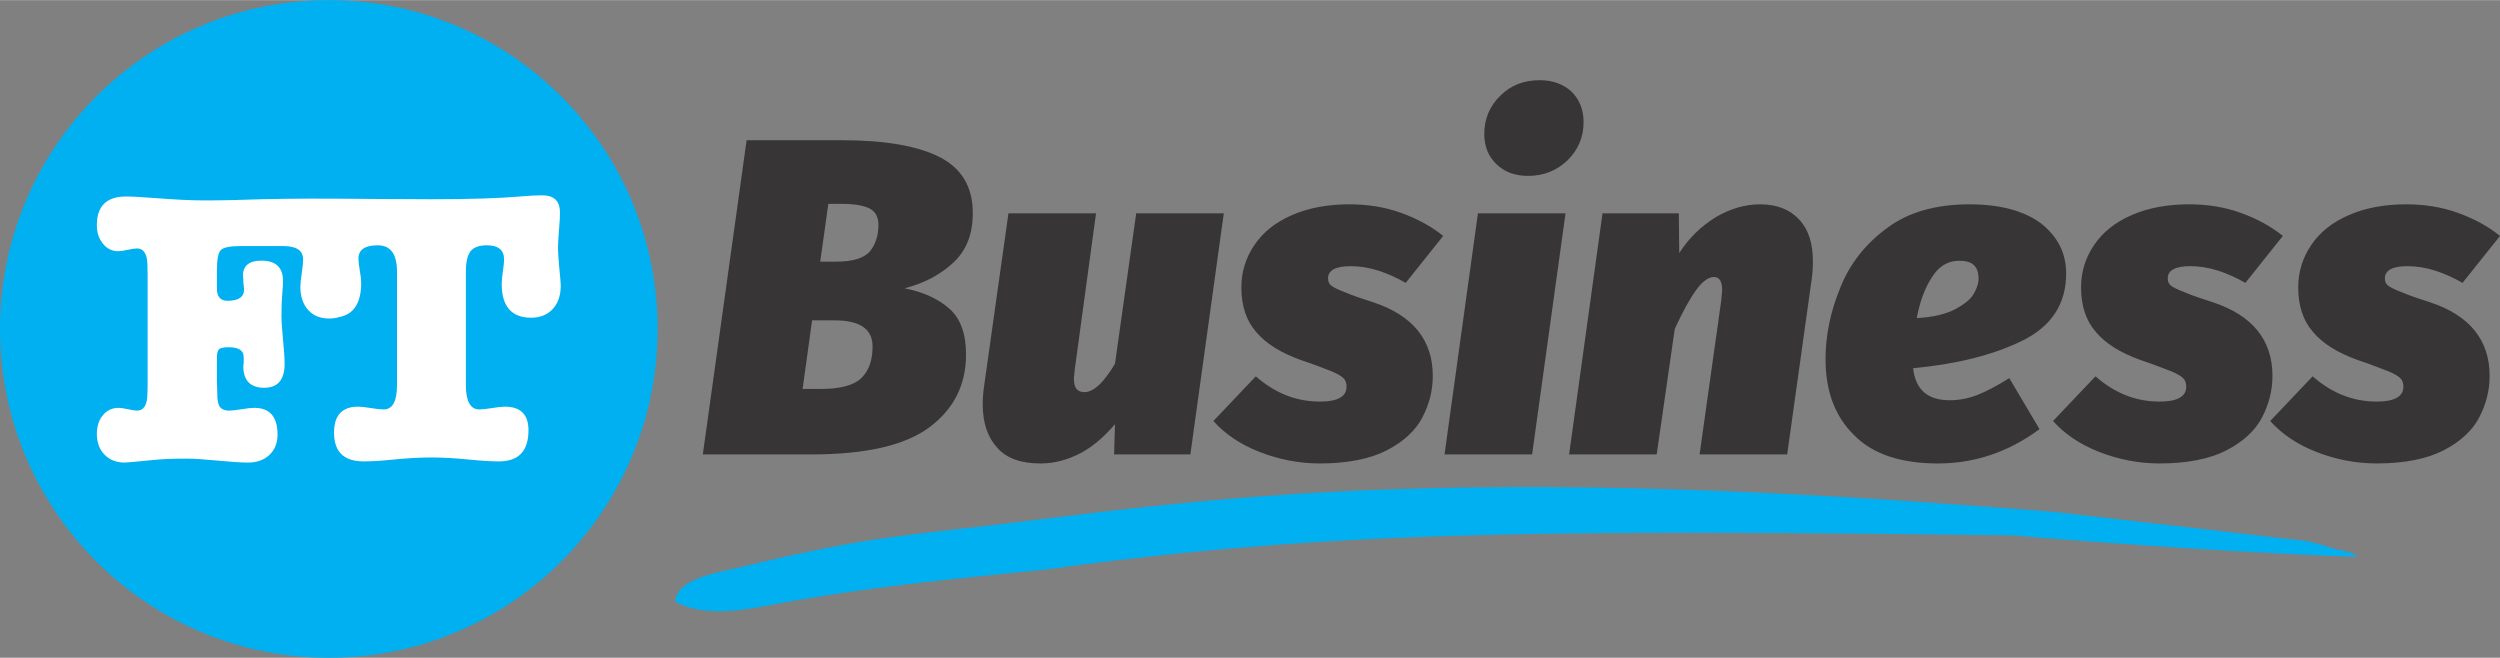 <?xml version="1.0" encoding="UTF-8"?>
<!DOCTYPE svg PUBLIC "-//W3C//DTD SVG 1.1//EN" "http://www.w3.org/Graphics/SVG/1.1/DTD/svg11.dtd">
<!-- Creator: CorelDRAW -->
<svg xmlns="http://www.w3.org/2000/svg" xml:space="preserve" width="3.819in" height="1.005in" version="1.1" style="shape-rendering:geometricPrecision; text-rendering:geometricPrecision; image-rendering:optimizeQuality; fill-rule:evenodd; clip-rule:evenodd"
viewBox="0 0 3492.6 918.69"
 xmlns:xlink="http://www.w3.org/1999/xlink"
 xmlns:xodm="http://www.corel.com/coreldraw/odm/2003">
 <rect x="0" y="0" width="3492.6" height="918.69" fill="#808080" stroke="none"/>
 <defs>
  <style type="text/css">
   <![CDATA[
    .fil1 {fill:white}
    .fil2 {fill:#00B0F0}
    .fil0 {fill:#373535;fill-rule:nonzero}
   ]]>
  </style>
 </defs>
 <g id="Layer_x0020_1">
  <path class="fil0" d="M981.88 634.65m281.91 -232.09c25.86,5.04 46.67,14.51 62.44,28.38 15.77,13.88 23.33,35.32 23.33,64.33 0,42.25 -17.03,75.68 -50.45,100.91 -34.05,25.86 -89.56,38.47 -165.87,38.47l-151.36 0 61.18 -438.95 133.07 0c59.29,0 104.69,7.57 136.23,23.34 30.9,15.77 46.67,41.62 46.67,78.2 0,29.64 -8.83,52.35 -27.12,69.38 -18.29,17.03 -40.99,29.01 -68.11,35.95zm-95.86 -37.21c23.96,0 39.73,-5.04 47.93,-15.13 7.57,-9.46 11.36,-22.08 11.36,-36.58 0,-10.09 -3.79,-17.66 -11.36,-22.07 -8.2,-4.41 -20.81,-6.94 -39.1,-6.94l-19.55 0 -11.35 80.72 22.07 0zm-22.07 177.85c28.38,0 47.3,-5.04 58.02,-15.77 10.09,-10.09 15.14,-24.6 15.14,-43.52 0,-24.6 -17.66,-36.58 -53.61,-36.58l-30.9 0 -13.24 95.86 24.6 0zm227.04 91.45m290.11 0l-106.58 0 1.26 -42.26c-14.51,17.03 -30.27,30.9 -47.93,40.36 -18.29,9.46 -36.58,14.51 -56.13,14.51 -27.12,0 -47.3,-6.94 -60.55,-22.07 -13.24,-14.51 -20.18,-34.69 -20.18,-60.55 0,-8.2 0.63,-16.4 1.89,-25.23l34.05 -241.55 122.35 0 -29.64 217.58 -1.26 12.62c0,7.57 1.26,12.61 3.79,15.14 2.52,3.15 6.3,4.41 11.35,4.41 6.31,0 13.25,-3.78 20.82,-10.72 6.93,-6.94 14.5,-17.03 21.44,-29.01l29.64 -210.02 122.35 0 -46.67 336.78zm32.16 0m190.46 -349.4c25.23,0 49.19,3.78 71.9,11.98 22.71,8.2 42.26,18.92 58.65,32.16l-52.35 65.59c-11.99,-6.94 -24.6,-12.62 -37.84,-17.03 -13.87,-4.41 -27.12,-6.31 -39.1,-6.31 -20.81,0 -31.53,5.68 -31.53,17.03 0,4.41 1.26,7.57 4.41,10.09 3.15,2.52 9.46,5.67 19.55,9.46 10.09,4.41 23.33,8.83 39.1,13.87 55.5,18.29 83.25,52.98 83.25,102.8 0,20.81 -5.04,39.73 -14.51,58.02 -9.46,18.29 -26.49,34.06 -49.82,46.04 -23.34,11.98 -54.87,18.29 -93.34,18.29 -29.64,0 -58.02,-5.67 -85.14,-16.4 -27.12,-10.72 -47.93,-25.23 -63.7,-42.88l59.29 -62.44c26.49,23.33 56.13,35.31 89.55,35.31 24.6,0 37.21,-6.94 37.21,-20.81 0,-5.04 -1.26,-8.83 -4.42,-11.98 -3.15,-3.15 -8.83,-6.31 -16.4,-9.46 -8.2,-3.15 -22.07,-8.83 -42.89,-15.77 -28.38,-10.09 -49.19,-23.34 -62.44,-39.1 -13.88,-15.77 -20.81,-36.58 -20.81,-62.44 0,-22.08 6.31,-41.63 18.29,-59.29 11.98,-17.66 29.01,-31.53 52.35,-41.62 22.7,-10.09 49.82,-15.14 80.72,-15.14zm132.44 349.4m122.35 0l-122.35 0 46.67 -336.78 122.35 0 -46.67 336.78zm10.72 -522.83c18.29,0 33.42,5.67 44.78,16.4 10.72,10.72 16.4,25.23 16.4,42.26 0,20.81 -7.57,38.47 -22.07,52.98 -15.14,14.51 -33.42,22.07 -55.5,22.07 -18.29,0 -33.42,-5.68 -44.15,-16.4 -11.35,-10.72 -17.03,-25.23 -17.03,-42.25 0,-20.81 7.57,-39.1 22.71,-53.61 14.5,-14.51 32.79,-21.44 54.87,-21.44zm40.99 522.83m266.78 -349.4c23.34,0 41,6.94 54.24,20.81 13.25,13.88 19.55,33.42 19.55,58.65 0,9.46 -0.63,17.03 -1.26,22.07l-34.69 247.86 -122.35 0 30.27 -215.06c0.63,-7.57 1.26,-12.62 1.26,-14.51 0,-11.98 -3.79,-18.29 -11.36,-18.29 -7.57,0 -15.77,5.68 -24.6,17.66 -8.83,11.99 -18.92,30.27 -30.27,54.87l-25.23 175.33 -122.35 0 46.67 -336.78 106.58 0 0.63 55.5c13.25,-20.81 30.27,-37.21 50.45,-49.82 20.18,-11.98 41,-18.29 62.44,-18.29zm91.45 349.4m336.15 -252.9c0,42.26 -20.18,73.79 -61.18,93.97 -40.99,20.18 -92.08,32.79 -152.62,38.47 3.15,29.64 20.18,44.78 51.08,44.78 13.24,0 26.49,-2.52 39.1,-7.57 12.62,-5.05 27.12,-12.62 44.15,-23.34l42.26 71.27c-43.52,32.16 -90.82,47.93 -141.9,47.93 -52.35,0 -91.45,-13.24 -117.3,-39.73 -26.49,-25.86 -39.74,-61.18 -39.74,-105.95 0,-33.43 6.94,-66.85 20.81,-100.28 13.25,-33.43 35.32,-61.18 65.59,-83.25 29.64,-22.07 68.11,-32.79 114.78,-32.79 42.26,0 75.68,8.83 99.65,26.49 23.34,18.29 35.32,41.63 35.32,70.01zm-208.75 62.44c23.33,-1.26 40.99,-5.68 54.24,-12.62 12.61,-6.94 21.44,-13.88 25.86,-22.07 4.41,-8.2 6.31,-14.51 6.31,-20.18 0,-8.2 -1.89,-14.5 -6.31,-18.92 -4.41,-4.41 -11.35,-6.31 -20.81,-6.31 -15.77,0 -28.38,7.57 -37.84,22.7 -10.09,15.14 -17.03,34.06 -21.44,57.39zm190.46 190.46m190.47 -349.4c25.23,0 49.19,3.78 71.89,11.98 22.71,8.2 42.26,18.92 58.65,32.16l-52.35 65.59c-11.98,-6.94 -24.6,-12.62 -37.84,-17.03 -13.88,-4.41 -27.12,-6.31 -39.1,-6.31 -20.81,0 -31.53,5.68 -31.53,17.03 0,4.41 1.26,7.57 4.41,10.09 3.15,2.52 9.46,5.67 19.55,9.46 10.09,4.41 23.33,8.83 39.1,13.87 55.5,18.29 83.25,52.98 83.25,102.8 0,20.81 -5.05,39.73 -14.51,58.02 -9.46,18.29 -26.49,34.06 -49.82,46.04 -23.34,11.98 -54.87,18.29 -93.34,18.29 -29.64,0 -58.02,-5.67 -85.14,-16.4 -27.12,-10.72 -47.93,-25.23 -63.7,-42.88l59.29 -62.44c26.49,23.33 56.13,35.31 89.56,35.31 24.6,0 37.21,-6.94 37.21,-20.81 0,-5.04 -1.26,-8.83 -4.41,-11.98 -3.15,-3.15 -8.83,-6.31 -16.4,-9.46 -8.2,-3.15 -22.08,-8.83 -42.89,-15.77 -28.38,-10.09 -49.19,-23.34 -62.44,-39.1 -13.88,-15.77 -20.81,-36.58 -20.81,-62.44 0,-22.08 6.31,-41.63 18.29,-59.29 11.98,-17.66 29.01,-31.53 52.35,-41.62 22.7,-10.09 49.82,-15.14 80.73,-15.14zm112.89 349.4m190.47 -349.4c25.23,0 49.19,3.78 71.9,11.98 22.7,8.2 42.26,18.92 58.65,32.16l-52.35 65.59c-11.98,-6.94 -24.59,-12.62 -37.84,-17.03 -13.88,-4.41 -27.12,-6.31 -39.1,-6.31 -20.81,0 -31.53,5.68 -31.53,17.03 0,4.41 1.26,7.57 4.42,10.09 3.15,2.52 9.46,5.67 19.55,9.46 10.09,4.41 23.33,8.83 39.1,13.87 55.5,18.29 83.25,52.98 83.25,102.8 0,20.81 -5.05,39.73 -14.51,58.02 -9.46,18.29 -26.49,34.06 -49.82,46.04 -23.34,11.98 -54.87,18.29 -93.34,18.29 -29.64,0 -58.02,-5.67 -85.14,-16.4 -27.12,-10.72 -47.93,-25.23 -63.7,-42.88l59.29 -62.44c26.49,23.33 56.13,35.31 89.56,35.31 24.6,0 37.21,-6.94 37.21,-20.81 0,-5.04 -1.26,-8.83 -4.42,-11.98 -3.15,-3.15 -8.83,-6.31 -16.4,-9.46 -8.2,-3.15 -22.08,-8.83 -42.89,-15.77 -28.38,-10.09 -49.19,-23.34 -62.44,-39.1 -13.87,-15.77 -20.81,-36.58 -20.81,-62.44 0,-22.08 6.31,-41.63 18.29,-59.29 11.99,-17.66 29.01,-31.53 52.35,-41.62 22.7,-10.09 49.82,-15.14 80.73,-15.14z"/>
  <ellipse class="fil1" cx="453.51" cy="466.95" rx="414.32" ry="402.31"/>
  <path class="fil2" d="M459.35 -0c253.68,0 459.34,205.66 459.34,459.35 0,253.69 -205.66,459.34 -459.34,459.34 -253.69,0 -459.35,-205.66 -459.35,-459.34 0,-253.69 205.66,-459.35 459.35,-459.35zm76.59 571.8c12.47,0 18.7,-11.37 18.7,-34.1l0 -158.37c0,-24.56 -8.98,-36.84 -26.94,-36.84 -17.97,0 -26.95,6.23 -26.95,18.69 0,3.67 0.64,9.26 1.93,16.77 1.28,7.51 1.93,13.11 1.93,16.77 0,28.19 -10.26,44.2 -30.78,48.03 -4.3,1.35 -8.99,2.02 -14.07,2.02 -12.47,0 -22.28,-4.03 -29.42,-12.1 -7.15,-8.07 -10.73,-18.88 -10.73,-32.45 0,-4.03 0.73,-11 2.2,-20.89 1.1,-7.33 1.65,-13.02 1.65,-17.05 0,-12.46 -9.17,-18.7 -27.49,-18.7l-59.94 0c-14.3,0 -23.37,1.74 -27.22,5.22 -3.85,3.48 -5.77,12.92 -5.77,28.32l0 25.85c0,11.36 4.95,17.05 14.85,17.05 15.4,0 23.1,-5.32 23.1,-15.95 0,-1.1 -0.36,-4.58 -1.1,-10.45 0,-1.1 0,-2.57 0,-4.4 -0.37,-1.83 -0.55,-3.12 -0.55,-3.85 0,-14.3 8.61,-21.45 25.84,-21.45 20.16,0 30.25,9.53 30.25,28.59 0,3.67 -0.37,9.53 -1.1,17.59 -0.73,8.07 -1.1,18.52 -1.1,31.35 0,7.33 0.73,18.42 2.2,33.27 1.47,14.84 2.2,25.94 2.2,33.27 0,22.36 -9.53,33.54 -28.6,33.54 -19.43,0 -29.14,-10.27 -29.14,-30.79 0,-0.73 0.18,-1.84 0.55,-3.3 0,-1.11 0,-2.02 0,-2.75l0 -6.05c0,-9.17 -6.97,-13.75 -20.9,-13.75 -6.97,0 -11.46,0.92 -13.48,2.75 -2.02,1.83 -3.02,5.86 -3.02,12.1l0 31.89 0.55 18.7c0,5.86 0.55,10.44 1.65,13.75 1.84,6.23 6.78,9.35 14.85,9.35 4.04,0 9.9,-0.64 17.6,-1.93 7.7,-1.28 13.57,-1.93 17.6,-1.93 21.63,0 32.44,12.47 32.44,37.4 0,11.73 -3.76,21.17 -11.27,28.32 -7.52,7.15 -17.51,10.73 -29.97,10.73 -9.53,0 -23.74,-0.92 -42.61,-2.75 -18.88,-1.83 -33.09,-2.75 -42.62,-2.75 -18.7,0 -33.54,0.55 -44.54,1.65 -25.3,2.57 -39.41,3.85 -42.35,3.85 -11.73,0 -21.17,-3.67 -28.32,-11 -7.15,-7.33 -10.73,-17.04 -10.73,-29.14 0,-10.63 2.84,-19.34 8.52,-26.12 5.68,-6.78 12.92,-10.17 21.72,-10.17 2.93,0 7.33,0.64 13.19,1.93 5.86,1.29 10.08,1.93 12.65,1.93 7.33,0 11.91,-4.77 13.75,-14.3 0.73,-3.67 1.09,-11.36 1.09,-23.1l0 -152.32c0,-11.73 -0.36,-19.25 -1.09,-22.54 -1.84,-9.53 -6.42,-14.3 -13.75,-14.3 -2.93,0 -7.24,0.64 -12.92,1.93 -5.68,1.28 -10.17,1.92 -13.47,1.92 -8.43,0 -15.49,-3.48 -21.17,-10.44 -5.68,-6.97 -8.52,-15.58 -8.52,-25.85 0,-26.76 13.57,-40.14 40.69,-40.14 8.44,0 22,0.73 40.7,2.2 28.23,2.2 51.32,3.3 69.29,3.3 12.46,0 26.4,-0.18 41.79,-0.55 102.89,-3.67 171.98,-1.11 274.72,-1.11 53.16,0 94.4,-1.29 123.73,-3.85 12.83,-1.1 23.28,-1.65 31.34,-1.65 16.49,0 24.74,8.06 24.74,24.19 0,5.49 -0.46,13.65 -1.38,24.47 -0.92,10.82 -1.38,18.97 -1.38,24.47 0,5.86 0.55,14.66 1.65,26.39 1.47,15.39 2.2,24.2 2.2,26.4 0,13.93 -3.76,24.93 -11.27,32.99 -7.51,8.07 -17.5,12.1 -29.97,12.1 -27.49,0 -41.24,-15.77 -41.24,-47.29 0,-4.4 0.55,-10.26 1.65,-17.6 1.1,-7.33 1.65,-12.83 1.65,-16.5 0,-13.2 -8.07,-19.79 -24.2,-19.79 -10.64,0 -18.15,2.75 -22.55,8.25 -4.4,5.5 -6.6,15.03 -6.6,28.59l0 158.37c0,22.73 6.23,34.1 18.7,34.1 4.03,0 9.99,-0.64 17.87,-1.93 7.88,-1.28 13.84,-1.93 17.87,-1.93 21.99,0 33,11 33,33 0,28.96 -13.75,43.44 -41.24,43.44 -10.63,0 -23.28,-0.73 -37.94,-2.2 -22,-2.2 -40.87,-3.3 -56.64,-3.3 -16.13,0 -35.01,1.1 -56.64,3.3 -14.3,1.47 -26.95,2.2 -37.95,2.2 -27.49,0 -41.24,-13.38 -41.24,-40.15 0,-24.19 11.19,-36.29 33.55,-36.29 4.03,0 9.99,0.64 17.87,1.93 7.88,1.29 13.84,1.93 17.87,1.93z"/>
  <path class="fil2" d="M943.26 840.2c47.24,26.08 111.85,8.23 165.16,-1.03 125.35,-21.8 225.54,-30.57 352.42,-43.79 385.13,-52.92 674.01,-56.3 1351.15,-47.63 140.25,11.96 360.34,26.55 481.86,29.84 -15.38,-9.9 -17.95,-6.45 -35.73,-12.06 -46.75,-14.75 -34.35,-8.49 -97.32,-17.04l-291.1 -33.59c-267.11,-21.14 -520.31,-36.87 -792.78,-34.37 -229.42,2.1 -401.47,16.71 -619,44.22 -187,23.65 -230.54,20.94 -415.32,65.44 -42,10.11 -96.03,17.14 -99.34,50.02z"/>
 </g>
</svg>
